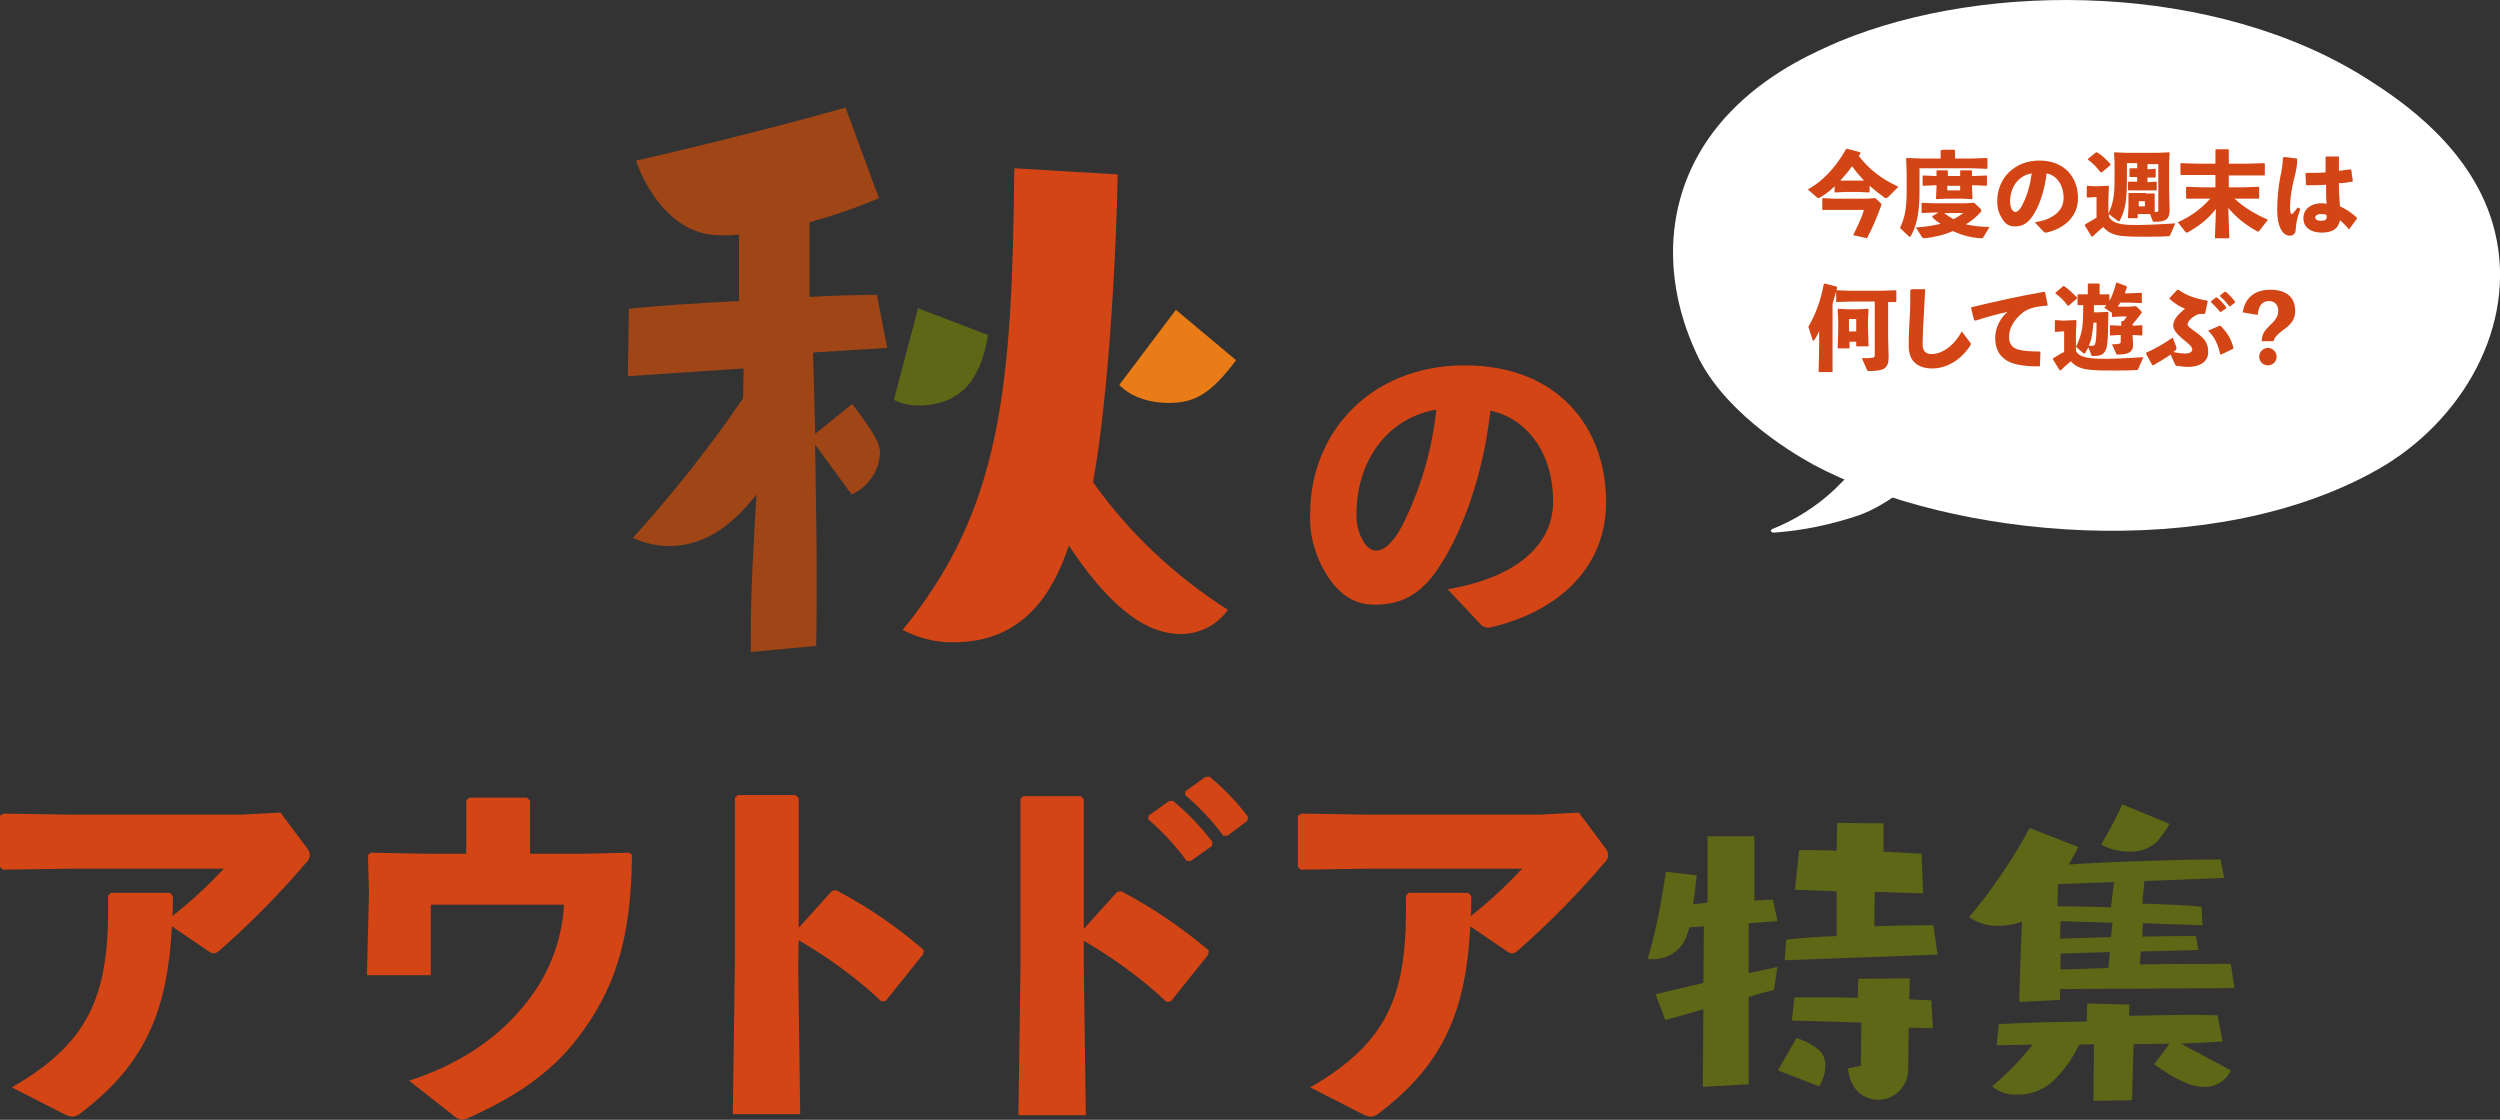 <?xml version="1.0" encoding="utf-8"?>
<!-- Generator: Adobe Illustrator 24.2.1, SVG Export Plug-In . SVG Version: 6.00 Build 0)  -->
<svg version="1.1" id="レイヤー_1" xmlns="http://www.w3.org/2000/svg" xmlns:xlink="http://www.w3.org/1999/xlink" x="0px"
	 y="0px" viewBox="0 0 485.8 217.6" style="enable-background:new 0 0 485.8 217.6;" xml:space="preserve">
<rect x="0" y="0" width="485.8" height="217.6" fill="#333333" stroke="none"/>
<style type="text/css">
	.st0{fill:#9F4516;}
	.st1{fill:#5E6716;}
	.st2{fill:#D44516;}
	.st3{fill:#E97C16;}
	.st4{fill:#FFFFFF;}
	.st5{enable-background:new    ;}
</style>
<g id="レイヤー_2_1_">
	<g id="レイヤー_1-2">
		<path class="st0" d="M145.9,126.7v-3.5c0-7.8,0.4-15.5,1.1-27.1c-3.9,4.9-9.2,10-16.9,10c-2.4,0-4.9-0.5-7.1-1.6
			c7.7-8.5,14.9-17.6,21.4-27.1c0-2,0.1-3.9,0.1-5.8L122,73.1l0.2-13.1c5.6-0.6,13.4-1.1,21.4-1.5V45.6c-1.3,0.1-2.5,0.2-3.8,0.1
			c-10.4,0-15.4-11.8-16.2-14.5c13.4-3,30.9-7.5,40.7-10.3l6.5,17.6c-4.4,1.9-8.9,3.4-13.5,4.7v14.5c5.1-0.3,9.6-0.4,13.1-0.4
			l2,10.3L158,68.5l0.4,15.8l7.2-5.8c4.8,6.3,5.4,7.9,5.4,9.6c-0.2,3.5-2.3,6.5-5.5,8l-7.1-9.7c0.1,8.3,0.3,17.1,0.3,25.1
			c0,5.1,0,9.7-0.1,14L145.9,126.7z"/>
		<path class="st1" d="M178.4,59.9l13.6,5.2c-1.1,6.2-3.5,13.7-13.7,13.7c-1.6,0-3.2-0.4-4.6-1.1L178.4,59.9z"/>
		<path class="st2" d="M217.2,33.9c-0.3,15.1-1.7,42.7-4.8,59.8c7,9.9,16,18.3,26.2,24.8c-2.1,3-5.5,4.7-9.2,4.7
			c-5.9,0-13-4-21.7-17.2c-3.1,9.4-9,18.8-22.3,18.8c-3.5,0.1-6.9-0.8-10-2.4c19.2-23.4,21.3-47.2,21.7-89.7L217.2,33.9z"/>
		<path class="st3" d="M228.5,60.2l11.7,9.8c-4.9,6.5-8,8.3-13.1,8.3c-3.4,0-7.2-1-9.6-3.5L228.5,60.2z"/>
		<path class="st2" d="M281.3,114.5c14.1-2.4,20.5-9.1,20.5-17c0-10-5.5-16.3-12.2-17.7c-1.3,12.4-5.6,24-10.1,30.6
			c-3.5,5.2-7.2,7.1-12.4,7.1c-3.9,0-6.8-1.9-9.3-5.8c-2.2-3.5-3.4-7.7-3.2-11.9c0-15.9,11.9-28.8,30-28.8s27.5,12,27.5,26.6
			c0,12-8.4,21-22.4,24.3c-0.8,0.2-1.6-0.1-2.1-0.7L281.3,114.5z M263.6,99.8c-0.1,1.7,0.3,3.5,1.1,5c0.7,1.3,1.6,2.2,2.7,2.2
			c1.5,0,3.4-1.5,5.2-5.1c3.5-7,5.7-14.6,6.5-22.3C269.6,81.2,263.6,89.6,263.6,99.8z"/>
		<path class="st2" d="M33.6,174.1c0,1.2,0,2.8-0.1,3.9c3.6-2.8,6.9-5.9,10-9.2h-30l-13,0.2L0,168.4v-9.9l0.7-0.4l12.8,0.2H47
			l7.5-0.4l5.3,7.1c0.2,0.3,0.4,0.7,0.4,1.1c0,0.5-0.2,1.1-0.6,1.4c-5.1,6-10.7,11.7-16.6,16.9c-1.2,1.1-1.6,1.1-2.7,0.3l-6.9-4.7
			c-0.8,16.2-5.1,26.9-18,36.5c-0.4,0.3-0.9,0.5-1.4,0.5c-0.6-0.1-1.2-0.3-1.7-0.6l-10-5.1c15.8-9.1,19-18.7,18.7-37.2l0.5-0.6h11.5
			L33.6,174.1z"/>
		<path class="st2" d="M122.8,166.1c-0.1,17.1-3.7,26.5-10.3,35.3c-5.7,7.6-13.4,12.2-21.4,15.8c-0.4,0.2-0.8,0.3-1.3,0.4
			c-0.7-0.1-1.4-0.5-1.9-1l-8.4-6.6c9-2.9,16.6-7.7,21.9-14.1c4.9-5.6,7.8-12.7,8.2-20.1H83.7v13.7H71.3l0.4-15.9l-0.2-7.4l0.5-0.5
			l10.9,0.2h7.7v-10.4l0.6-0.5h11.2l0.6,0.6v10.3h10.6l8.7-0.2L122.8,166.1z"/>
		<path class="st2" d="M155.1,187.7l0.4,28.8h-13.1l0.4-29v-32.5l0.6-0.5h11.2l0.6,0.6v25.2l6.5-7.2l0.8-0.1
			c6.1,3.2,11.8,7.1,17,11.6l-0.1,0.8l-7.3,9.1l-0.8,0.1c-4.9-4.6-10.3-8.5-16.1-11.9L155.1,187.7z"/>
		<path class="st2" d="M210.6,187.9l0.4,28.8h-13.1l0.4-29v-32.5l0.6-0.5H210l0.6,0.6v25.2l6.5-7.2l0.8-0.1
			c6.1,3.2,11.8,7.1,17,11.5l-0.1,0.8l-7.3,9.1l-0.8,0.1c-4.9-4.6-10.3-8.5-16.1-11.9L210.6,187.9z M223.2,158.5l3.9-2.8l0.8-0.1
			c2.9,2.4,5.4,5,7.7,8l-0.1,0.8l-4.1,2.9h-0.8c-2.2-3-4.7-5.7-7.5-8.1L223.2,158.5z M230.3,153.8l3.9-2.8l0.8-0.1
			c2.8,2.3,5.3,4.9,7.5,7.8l-0.1,0.8l-3.9,2.9h-0.8c-2.1-2.9-4.6-5.5-7.4-7.9L230.3,153.8z"/>
		<path class="st2" d="M285.9,174.1c0,1.2,0,2.8-0.1,3.9c3.6-2.8,6.9-5.9,10-9.2h-30l-13.1,0.2l-0.5-0.6v-9.9l0.7-0.4l12.8,0.2h33.6
			l7.5-0.4l5.3,7.1c0.2,0.3,0.4,0.7,0.4,1.1c0,0.5-0.2,1.1-0.6,1.4c-5.1,6-10.7,11.7-16.6,16.9c-1.2,1.1-1.6,1.1-2.7,0.3l-6.9-4.7
			c-0.8,16.2-5.1,26.9-18,36.5c-0.4,0.3-0.9,0.5-1.4,0.5c-0.6-0.1-1.2-0.3-1.7-0.6l-10-5.1c15.8-9.1,18.9-18.7,18.6-37.2l0.5-0.6
			h11.6L285.9,174.1z"/>
		<path class="st1" d="M330.9,211.2l0.1-15.1c-2.3,0.7-4.8,1.4-7.4,2.1l-1.9-5l9.3-2.2l0.1-11l-2.8,0.2l-0.4,1.2c-0.8,3-3.6,5-6.7,5
			c-0.3,0-0.7,0-1-0.1c1.6-5.5,2.7-11.2,3.5-16.9l6,0.7c-0.1,1-0.3,3.1-0.7,5.6c0.9-0.1,1.8-0.2,2.8-0.3v-12.9h9.1V175l3.6-0.2
			l0.9,4.2l-5.6,0.4v9.7l5.6-1.2l-0.7,4.5c-1.5,0.3-3.1,0.8-4.9,1.3v17L330.9,211.2z M345.5,208l3.6-6.3c1.5,0.5,2.9,1.2,4.1,2.1
			c1,0.8,1.6,2.1,1.5,3.4c0,1.4-0.5,2.7-1.2,3.9L345.5,208z M346.8,186.6l0.3-4c2.7-0.3,6-0.6,9.8-0.7v-8.7l-8.1-0.3l0.8-7.7h1.9
			c1.6,0,3.5,0,5.4,0.1l0.1-5.4l9,0.1v5.5l7.4,0.4l0.3,7.7l-9.4-0.3l-0.1,6.7c3.2-0.1,6.3-0.2,9-0.2h2.5l0.8,5.7L346.8,186.6z
			 M370.9,199.7l-0.1,7.9c0.1,3.2-2.4,6-5.6,6.1c-0.1,0-0.2,0-0.2,0c-2.8,0-5.5-1.9-5.9-6.1l2.5-0.5l0.1-8.4l-13.5-0.4l0.5-4.5h3.2
			c2.8,0,5.9,0,9.1,0.1l0.1-3.7l10-0.1l-0.1,4.1l4.3,0.2l0.3,5.4L370.9,199.7z"/>
		<path class="st1" d="M400.3,192.2v2.1l-7.9,0.4c0-3.2,0.3-9.8,0.5-15.6c-1.4,0.5-2.9,0.8-4.4,0.8c-2.1,0.1-4.1-0.5-5.9-1.7
			c3.9-4.3,9.4-12.6,11.8-17.3l9.5,3.7c0,0-0.8,1.4-1.9,3.4c8.8-0.6,22.6-1,29.5-1l0.7,3.6l-15.5,0.6l-0.4,4.4
			c3.6,0.1,9,0.3,11.5,0.6l0.2,3.6l-11.6-0.4c0,0.9-0.1,1.7-0.1,2.6c4.1-0.1,8-0.1,10.4-0.1l0.5,2.7l-11.2,0.3l-0.2,2.5
			c6.6-0.1,13.2-0.1,17.7-0.1l0.7,4.7L400.3,192.2z M423.8,202.8l9.7,5.2c-0.9,2-3,3.3-5.2,3.2c-2.7,0-5.8-1.6-9.7-4.4l3-4l-7,0.1
			l-0.3,10.9l-7.5,0.1l0.1-11l-2.9,0.1c-1.3,2.8-3.1,5.3-5.4,7.4c-1.9,1.5-4.2,2.4-6.7,2.3c-1.7,0.1-3.4-0.5-4.8-1.6
			c2.9-2.4,5.5-5.1,7.9-8.1l-7,0.1l0.4-4.1c5.4-0.3,10.7-0.4,17.1-0.5l0.1-3.5l8.2,0.2l-0.1,2.2c4.5-0.1,9.1-0.2,12.7-0.2
			c2,0,3.6,0.1,4.5,0.1l1,5.1L423.8,202.8z M410.8,171.4l-10.9,0.4c0,1.5-0.1,3.3-0.1,4.3c3,0,7,0.1,10.4,0.2L410.8,171.4z
			 M410.5,179.3l-10.1-0.3l-0.1,3.4c2.6-0.1,6.2-0.2,9.9-0.3L410.5,179.3z M410,185l-9.6,0.3v3.1l9.3-0.3L410,185z M421.6,160.1
			c-0.7,1.2-1.5,2.3-2.4,3.4c-1.5,1.4-3.5,2.1-5.5,2c-1.9,0-3.8-0.5-5.4-1.4c1.5-2.5,2.9-5.1,4.1-7.8L421.6,160.1z"/>
		<path class="st4" d="M337.6,20.4c-13.9,13.3-15.7,31.7-7.9,48.4c5,10.8,17.4,18.6,22.7,21.5c26.9,14.4,77.3,19.3,109.7,0.9
			c16.2-9.2,27.2-27.8,22.7-46.2c-3.9-16.1-18.6-25.7-24.7-29.6C430.8-3.3,386.4-4,357.3,8.1C353.2,9.9,344.9,13.4,337.6,20.4z"/>
		<path class="st4" d="M344.7,103.5c-0.6,0-0.8-0.5-0.3-0.7c4.5-1.8,8.6-4.4,12.1-7.7c3.9-3.8,6.9-7.1,7.8-8.2
			c0.2-0.2,0.6-0.2,0.8,0l7.4,5.6c0.1,0.1,0.2,0.3,0.1,0.4c0,0,0,0.1-0.1,0.1c-1.2,1.1-6,5.2-11.2,7.1
			C356,101.9,350.4,103.1,344.7,103.5z"/>
		<g class="st5">
			<path class="st2" d="M361.5,29.8c-0.1,0.2-0.2,0.4-0.3,0.5c2,2.6,4.3,4.4,7.7,6l-1.9,1.9c-0.2,0.2-0.4,0.3-0.5,0.3
				c-0.1,0-0.2,0-0.3-0.1c-1-0.7-2-1.5-2.9-2.3v1.2l-0.1,0.1l-2-0.1h-2.6l-2,0.1l-0.1-0.1v-1.1c-0.8,0.8-1.7,1.5-2.7,2.1
				c-0.2,0.1-0.3,0.2-0.4,0.2c-0.1,0-0.2-0.1-0.3-0.1l-1.8-1.6c2.6-1.4,5.3-4,7.4-7.8l0.2-0.1l2.6,0.7L361.5,29.8z M354.2,40.8
				l-0.1-0.1v-2.1l0.1-0.1l2,0.1h6.8l1.4-0.1l1,0.9c0.1,0.1,0.2,0.2,0.2,0.3c0,0.1,0,0.2-0.1,0.4c-0.8,2.2-1.5,3.9-2.7,6.2l-2.7-0.6
				c0.9-1.8,1.7-3.5,2.1-4.9h-6.1L354.2,40.8z M362.2,35.1c-0.8-0.9-1.6-1.8-2.3-2.8c-0.7,1-1.5,1.9-2.3,2.8l1,0h2.6L362.2,35.1z"/>
			<path class="st2" d="M377.3,29.2l0.1-0.1h2.4l0.1,0.1v1.6h3.3l2.9-0.1l0.1,0.1v1.9l-0.1,0.1l-2.9-0.1h-10.2v4.5
				c0,4.1-0.5,6.5-1.7,8.7c-0.1,0.1-0.1,0.1-0.2,0.1c-0.1,0-0.1,0-0.2-0.1l-1.7-1.6c1-2.1,1.3-3.9,1.3-7.3v-3.3l-0.1-2.9l0.1-0.1
				l3,0.1h3.6V29.2z M384.9,40.6c0.1,0.1,0.1,0.2,0.1,0.3c0,0.1,0,0.2-0.1,0.3c-0.7,0.8-1.7,1.7-2.9,2.4c1.4,0.3,3,0.5,4.6,0.5
				l-1.2,2c-0.1,0.2-0.2,0.2-0.4,0.2c-2-0.1-3.8-0.6-5.5-1.4c-1.6,0.7-3.5,1.2-5.6,1.4c-0.2,0-0.3-0.1-0.4-0.2l-1.2-1.9
				c1.8-0.1,3.5-0.4,4.8-0.7c-0.6-0.4-1.2-0.8-1.6-1.3l0-0.2l1.2-0.7h-1l-2.2,0.1l-0.1-0.1v-1.8l0.1-0.1l2.2,0.1h6.2l1.7-0.1
				L384.9,40.6z M380.9,34.2v-1l0.1-0.1h2.1l0.1,0.1v1h0.5l2.3-0.1l0.1,0.1v1.8l-0.1,0.1l-2.3-0.1h-0.5v0.3l0.1,2.3l-0.2,0.1
				l-1.8-0.1h-3l-2,0.1l-0.1-0.1l0.1-2.2v-0.4h-0.2l-2.4,0.1l-0.1-0.1v-1.8l0.1-0.1l2.4,0.1h0.2v-1l0.1-0.1h2l0.1,0.1v1H380.9z
				 M377.8,41.4c0.6,0.5,1.2,0.8,1.8,1.2c0.7-0.4,1.4-0.8,1.9-1.2H377.8z M378.4,37h2.5v-0.9h-2.5V37z"/>
			<path class="st2" d="M395.4,43.2c3.9-0.6,5.6-2.5,5.6-4.7c0-2.7-1.5-4.5-3.3-4.8c-0.4,3.4-1.5,6.6-2.8,8.4c-1,1.4-2,1.9-3.4,1.9
				c-1.1,0-1.9-0.5-2.5-1.6c-0.5-0.8-0.9-1.8-0.9-3.3c0-4.4,3.3-7.9,8.2-7.9c4.9,0,7.5,3.3,7.5,7.3c0,3.3-2.3,5.8-6.1,6.7
				c-0.3,0-0.4,0-0.6-0.2L395.4,43.2z M390.6,39.2c0,0.6,0.1,1,0.3,1.4c0.2,0.4,0.5,0.6,0.7,0.6c0.4,0,0.9-0.4,1.4-1.4
				c1-2,1.5-3.9,1.8-6.1C392.2,34.1,390.6,36.4,390.6,39.2z"/>
			<path class="st2" d="M417,37.6l1.6,0l0.1,0.1l0,1.4v1.3l0,0.8c0.1,0,0.1,0,0.2,0c0.4,0,0.5-0.1,0.5-0.4v-8.9h-2.1v1l1.5-0.1
				l0.1,0.1v1.5l-0.1,0.1l-1.5,0v0.9l1.7-0.1l0.1,0.1v1.5l-0.1,0.1l-1.7,0h-2l-1.7,0l-0.1-0.1v-1.5l0.1-0.1l1.7,0v-0.9l-1.4,0
				l-0.1-0.1v-1.5l0.1-0.1l1.4,0v-1h-2v3c0,4.3-0.3,6.1-1.4,8.2c-0.1,0.1-0.1,0.1-0.2,0.1c-0.1,0-0.1,0-0.2-0.1l-1.7-1.3v0.5
				c0.6,1.2,2.1,1.5,3.9,1.6c2.2,0.1,5.9-0.1,9-0.3l-1,2.3c-0.1,0.2-0.1,0.2-0.3,0.2c-1.5,0.1-3,0.1-4.4,0.1c-1.6,0-3,0-4.2-0.1
				c-1.5-0.1-3.1-0.5-4.1-1.8c-0.7,0.6-1.4,1.2-2.1,1.9l-0.2-0.1l-1.3-2.1l0.1-0.2c0.8-0.5,1.5-0.9,2.2-1.3v-4h-0.3l-1.5,0.1
				l-0.1-0.1v-2.1l0.1-0.1l1.5,0.1h0.3l2.3-0.1l0.1,0.1l-0.1,2.7v2.6c1-2.1,1.2-3.6,1.2-7v-2.9l-0.1-1.9l0.1-0.1l2.3,0.1h6l2.3-0.1
				l0.1,0.1l-0.1,1.9v5.2l0.1,4c0,1.7-0.6,2.3-2.9,2.3c-0.3,0-0.3,0-0.4-0.2l-0.5-1.3l-1,0h-1.4v0.8h-1.9l0.1-2.3V39l0-1.4l0.1-0.1
				l1.7,0H417z M408.4,33.5h-0.2c-0.8-1-1.4-1.7-2.5-2.5l0-0.1l1.6-1.3l0.2,0c1,0.6,1.7,1.3,2.6,2.3l0,0.2L408.4,33.5z M415.6,40.1
				h1.2v-1h-1.2V40.1z"/>
			<path class="st2" d="M434.1,38.5c1.9,1.8,4.1,3.1,6.6,4.2l-1.7,2.2c-0.1,0.1-0.1,0.1-0.2,0.1c-0.1,0-0.1,0-0.3-0.1
				c-2.3-1.3-4.1-2.8-5.5-4.5l0.2,5.9h-2.8l0.2-5.7c-1.4,1.8-3.2,3.3-5.4,4.5c-0.1,0.1-0.2,0.1-0.3,0.1c-0.1,0-0.1-0.1-0.2-0.1
				l-1.5-1.9c2.6-1.2,4.5-2.6,6.3-4.6h-1.6l-3,0l-0.1-0.1v-2.1l0.1-0.1l3,0.1h2.6V34h-3.7l-3,0l-0.1-0.1v-2.1l0.1-0.1l3,0.1h3.7
				v-2.7l0.1-0.1h2.4l0.1,0.1v2.7h3.9l3-0.1l0.1,0.1V34l-0.1,0.1l-3,0h-3.9v2.3h2.8l3-0.1l0.1,0.1v2.1l-0.1,0.1l-3,0H434.1z"/>
			<path class="st2" d="M443.9,30.5l2.4,0.3l0.1,0.2c0,1.1-0.2,2.2-0.7,4.1c-0.4,1.6-0.7,3.7-0.7,5.1c0,0.4,0,0.7,0.1,1.1
				c0.1,0.4,0.2,0.4,0.5,0.1c0.4-0.4,0.6-0.7,0.9-1.1l0.5,0.3c-0.7,2-0.8,2.7-0.9,4c0,0.8-0.5,1.2-1.2,1.2c-0.6,0-1.1-0.4-1.4-0.8
				c-0.6-0.8-1-2.2-1-4.3c0-1.7,0.2-4.3,0.6-6.3c0.3-1.3,0.5-2.6,0.5-3.7L443.9,30.5z M456.5,44.6c-0.6-0.7-1.3-1.4-1.8-1.8
				c-0.3,1.7-1.6,2.4-3.5,2.4c-1.9,0-3.6-0.8-3.6-2.8c0-2,1.8-2.9,3.4-2.9c0.5,0,0.7,0,1.1,0.1c-0.1-1.1-0.1-2.3-0.1-3.7
				c-1.2,0.1-2.6,0.1-3.8,0.1l-0.1-0.1l-0.1-2.2l0.1-0.1c1.3,0,2.6,0,3.8-0.1c0-0.9,0-1.9,0-2.9l0.1-0.2h2.4l0.1,0.1
				c0,0.9,0,1.8,0,2.7c0.7-0.1,1.5-0.2,2.2-0.3l0.2,0.1l0.3,2.2l-0.1,0.1c-0.7,0.1-1.6,0.3-2.6,0.3c0,1.6,0.1,3.2,0.2,4.5
				c1.4,0.6,2.4,1.4,3.3,2.2l0,0.2l-1.4,1.9L456.5,44.6z M451,41.6c-0.7,0-1.1,0.3-1.1,0.7c0,0.3,0.3,0.6,1.1,0.6
				c1,0,1.2-0.3,1.1-1.1C451.8,41.6,451.6,41.6,451,41.6z"/>
		</g>
		<g class="st5">
			<path class="st2" d="M355.9,72.3h-2.5l0.1-5.6v-2.4c-0.3,0.7-0.6,1.3-0.9,1.7c-0.1,0.1-0.2,0.2-0.2,0.2c-0.1,0-0.2-0.1-0.2-0.2
				l-0.8-2.5c1.4-2.4,2.4-5.1,3-8.3l0.2-0.1l2.3,0.6l0.1,0.2c-0.3,1.2-0.6,2.2-0.9,3.1V72.3z M359.6,58.6l-2.7,0.1l-0.1-0.1v-2.1
				l0.1-0.1l2.7,0.1h6l2.8-0.1l0.1,0.1v2.1l-0.1,0.1l-1.5,0v6.8l0.1,3.9c0,2.1-0.8,2.7-3.7,2.7c-0.4,0-0.4,0-0.5-0.2l-1-2.3
				c0.8,0,1.7,0,2-0.1c0.4,0,0.5-0.1,0.5-0.6V58.6H359.6z M359.4,66.5v1.2h-2.3l0.1-3.4V62l-0.1-1.9l0.1-0.1l1.9,0.1h1.9L363,60
				l0.1,0.1L363,62v2l0.1,3.3h-2.4v-0.9H359.4z M360.7,64.4v-2.4h-1.4v2.4H360.7z"/>
			<path class="st2" d="M371.5,56.2l2.5,0l0.1,0.1c-0.1,2.2-0.2,3.8-0.3,5.6c-0.1,1.6-0.2,3.6-0.2,5c0,1.3,0.6,1.9,1.7,1.9
				c2.1,0,4.4-1.6,5.9-4.4l1.6,2.1c0.2,0.2,0.2,0.3,0.1,0.6c-1.8,2.8-4.6,4.5-7.4,4.5c-2.7,0-4.6-1.3-4.6-4.3c0-2.5,0.1-4.2,0.2-5.8
				c0.1-1.4,0.1-3,0.1-5.1L371.5,56.2z"/>
			<path class="st2" d="M383.6,62.2l-0.6-2.4l0.1-0.1c5-1.2,9-2.1,14.1-3l0.2,0.1l0.5,2.4l-0.1,0.2c-2,0.1-3.7,0.5-4.8,1.4
				c-1.7,1.4-2.6,3-2.6,4.7c0,1.4,0.7,2.1,1.7,2.4c1,0.3,2.4,0.4,4.3,0.4l0.1,0.1l-0.1,2.7l-0.1,0.1c-2.3,0-4.2-0.2-5.7-0.8
				c-1.8-0.8-2.9-2.3-2.9-4.7c0-2.2,1.2-4.1,2.4-5.1c-1.8,0.4-3.7,0.9-6.2,1.7L383.6,62.2z"/>
			<path class="st2" d="M403.4,68.2c0.6,1.2,2.3,1.4,4.1,1.5c2.2,0.1,5.9-0.1,9-0.3l-1,2.3c-0.1,0.2-0.1,0.2-0.3,0.2
				c-1.5,0.1-3,0.1-4.4,0.1c-1.6,0-3,0-4.2-0.1c-1.5-0.1-3.1-0.4-4.2-1.7c-0.6,0.5-1.3,1.1-2,1.8l-0.2-0.1l-1.3-2.1l0.1-0.2
				c0.8-0.5,1.4-0.9,2.1-1.2v-4h-0.3l-1.4,0.1l-0.1-0.1v-2.1l0.1-0.1l1.4,0.1h0.3l2.3-0.1l0.1,0.1l-0.1,2.7v2.4c1-2.1,1.4-3.4,1.4-7
				v-1.1l-1,0l-0.1-0.1v-1.9l0.1-0.1l1.9,0v-2l0.1-0.1h2.1l0.1,0.1v2l1.8,0l0.1,0.1v1.2c0.6-1.1,1-2.3,1.3-3.5l0.1-0.1l1.9,0.7
				l0.1,0.2c-0.1,0.4-0.3,0.8-0.4,1.2h0.8l2.4-0.1l0.1,0.1v1.8l-0.1,0.1l-2.4-0.1h-1.7c-0.1,0.3-0.3,0.5-0.5,0.8l0.7,0h1.5l1.4-0.1
				l1,1c0.1,0.1,0.1,0.1,0.1,0.2c0,0.1-0.1,0.2-0.2,0.3c-0.4,0.6-1,1.3-1.6,2v0.3l1.8-0.1l0.1,0.1v1.8l-0.1,0.1l-1.8-0.1l0.1,1.9
				c0,1.4-0.9,1.9-2.9,1.9c-0.3,0-0.3,0-0.4-0.2l-0.8-1.8c0.8,0,1,0,1.3-0.1c0.3,0,0.4-0.1,0.4-0.5v-1.2h-0.2l-1.8,0.1l-0.1-0.1
				v-1.8l0.1-0.1l1.9,0.1h0.2v-0.8l0.1-0.1h0.3c0.3-0.3,0.5-0.6,0.7-0.9h-1.1l-1.7,0.1l-0.1-0.1v-0.7l-1.5-1
				c0.1-0.2,0.3-0.3,0.4-0.5l-1.7,0h-0.7v1.4h0.8l1.9-0.1l0.1,0.1c-0.1,5.7-0.1,6.9-0.8,7.8c-0.4,0.5-1,0.7-2.2,0.7
				c-0.2,0-0.3-0.1-0.3-0.2l-0.6-1.5c-0.2,0.4-0.4,0.7-0.6,1.1c-0.1,0.1-0.1,0.1-0.2,0.1c-0.1,0-0.1,0-0.2-0.1l-1.4-1.2V68.2z
				 M402,59.4h-0.2c-0.7-1-1.5-1.7-2.4-2.4l0-0.1l1.5-1.3l0.2,0c0.9,0.6,1.7,1.4,2.5,2.2l0,0.2L402,59.4z M406.8,62.7
				c-0.1,1-0.2,2-0.4,3c-0.1,0.5-0.3,1-0.5,1.5c0.2,0,0.4,0,0.6,0c0.3,0,0.5-0.1,0.6-0.3c0.2-0.5,0.3-1.6,0.3-4.2H406.8z"/>
			<path class="st2" d="M422.9,67.4c0.1,0.3,0,0.4-0.1,0.6c-0.2,0.2-0.3,0.3-0.5,0.4c0.9,0.2,1.8,0.3,2.2,0.3c1,0,1.5-0.3,1.5-0.8
				c0-0.5-0.5-0.9-1.7-1.9c-1.2-1-2-1.9-2-2.7c0-0.9,0.5-1.9,2.3-3.3c-1-0.4-2-1-3-1.9l0-0.2l1.5-1.6l0.2,0c1.6,1.2,4,1.9,5.6,2.1
				l0.1,0.2l-0.5,2.3l-0.1,0.1c-0.2,0-0.5,0-0.8,0c-0.5,0-1.1,0.3-1.7,0.8c-0.5,0.4-0.8,0.9-0.8,1.2c0,0.4,0.3,0.6,1.8,1.7
				c1.7,1.2,2.2,2.2,2.2,3.7c0,1.9-1.6,2.9-4,2.9c-0.4,0-1.3-0.1-2-0.2c-0.3,0-0.3-0.1-0.5-0.4l-0.8-1.8c-1,0.7-2.2,1.4-3.4,2.1
				l-0.2-0.1l-1.2-2.2l0.1-0.2c1.6-0.7,3.4-1.7,5.1-2.9L422.9,67.4z M429.2,64.2l2.1-0.9l0.2,0c1.2,1.2,2.1,2.6,2.5,4.3l-0.1,0.2
				l-2.3,1.1l-0.2-0.1c-0.3-1.6-1-3.3-2.3-4.5L429.2,64.2z M429.7,58.5l0.9-0.7l0.2,0c0.7,0.6,1.3,1.2,1.8,1.9l0,0.2l-1,0.7h-0.2
				c-0.6-0.7-1.1-1.3-1.8-1.9L429.7,58.5z M431.4,57.4l0.9-0.7l0.2,0c0.7,0.6,1.2,1.1,1.8,1.9l0,0.2l-0.9,0.7h-0.2
				c-0.6-0.7-1-1.3-1.8-1.9L431.4,57.4z"/>
			<path class="st2" d="M435.8,60.7c0.5-3.1,2.6-4.4,5.4-4.4c3,0,4.8,1.4,4.8,4.1c0,1.5-0.6,2.5-2.3,3.7c-1.2,0.9-1.7,1.4-1.9,2.2
				h-2.3c0-1.2,0.4-1.9,1.6-3.1c1.2-1.1,1.6-1.8,1.6-2.8c0-1.2-0.7-1.9-1.8-1.9c-1.4,0-2,1-2.2,2.7L435.8,60.7z M442.4,69.3
				c0,1-0.8,1.7-1.7,1.7c-1,0-1.7-0.8-1.7-1.7s0.8-1.7,1.7-1.7C441.6,67.6,442.4,68.4,442.4,69.3z"/>
		</g>
	</g>
</g>
</svg>

